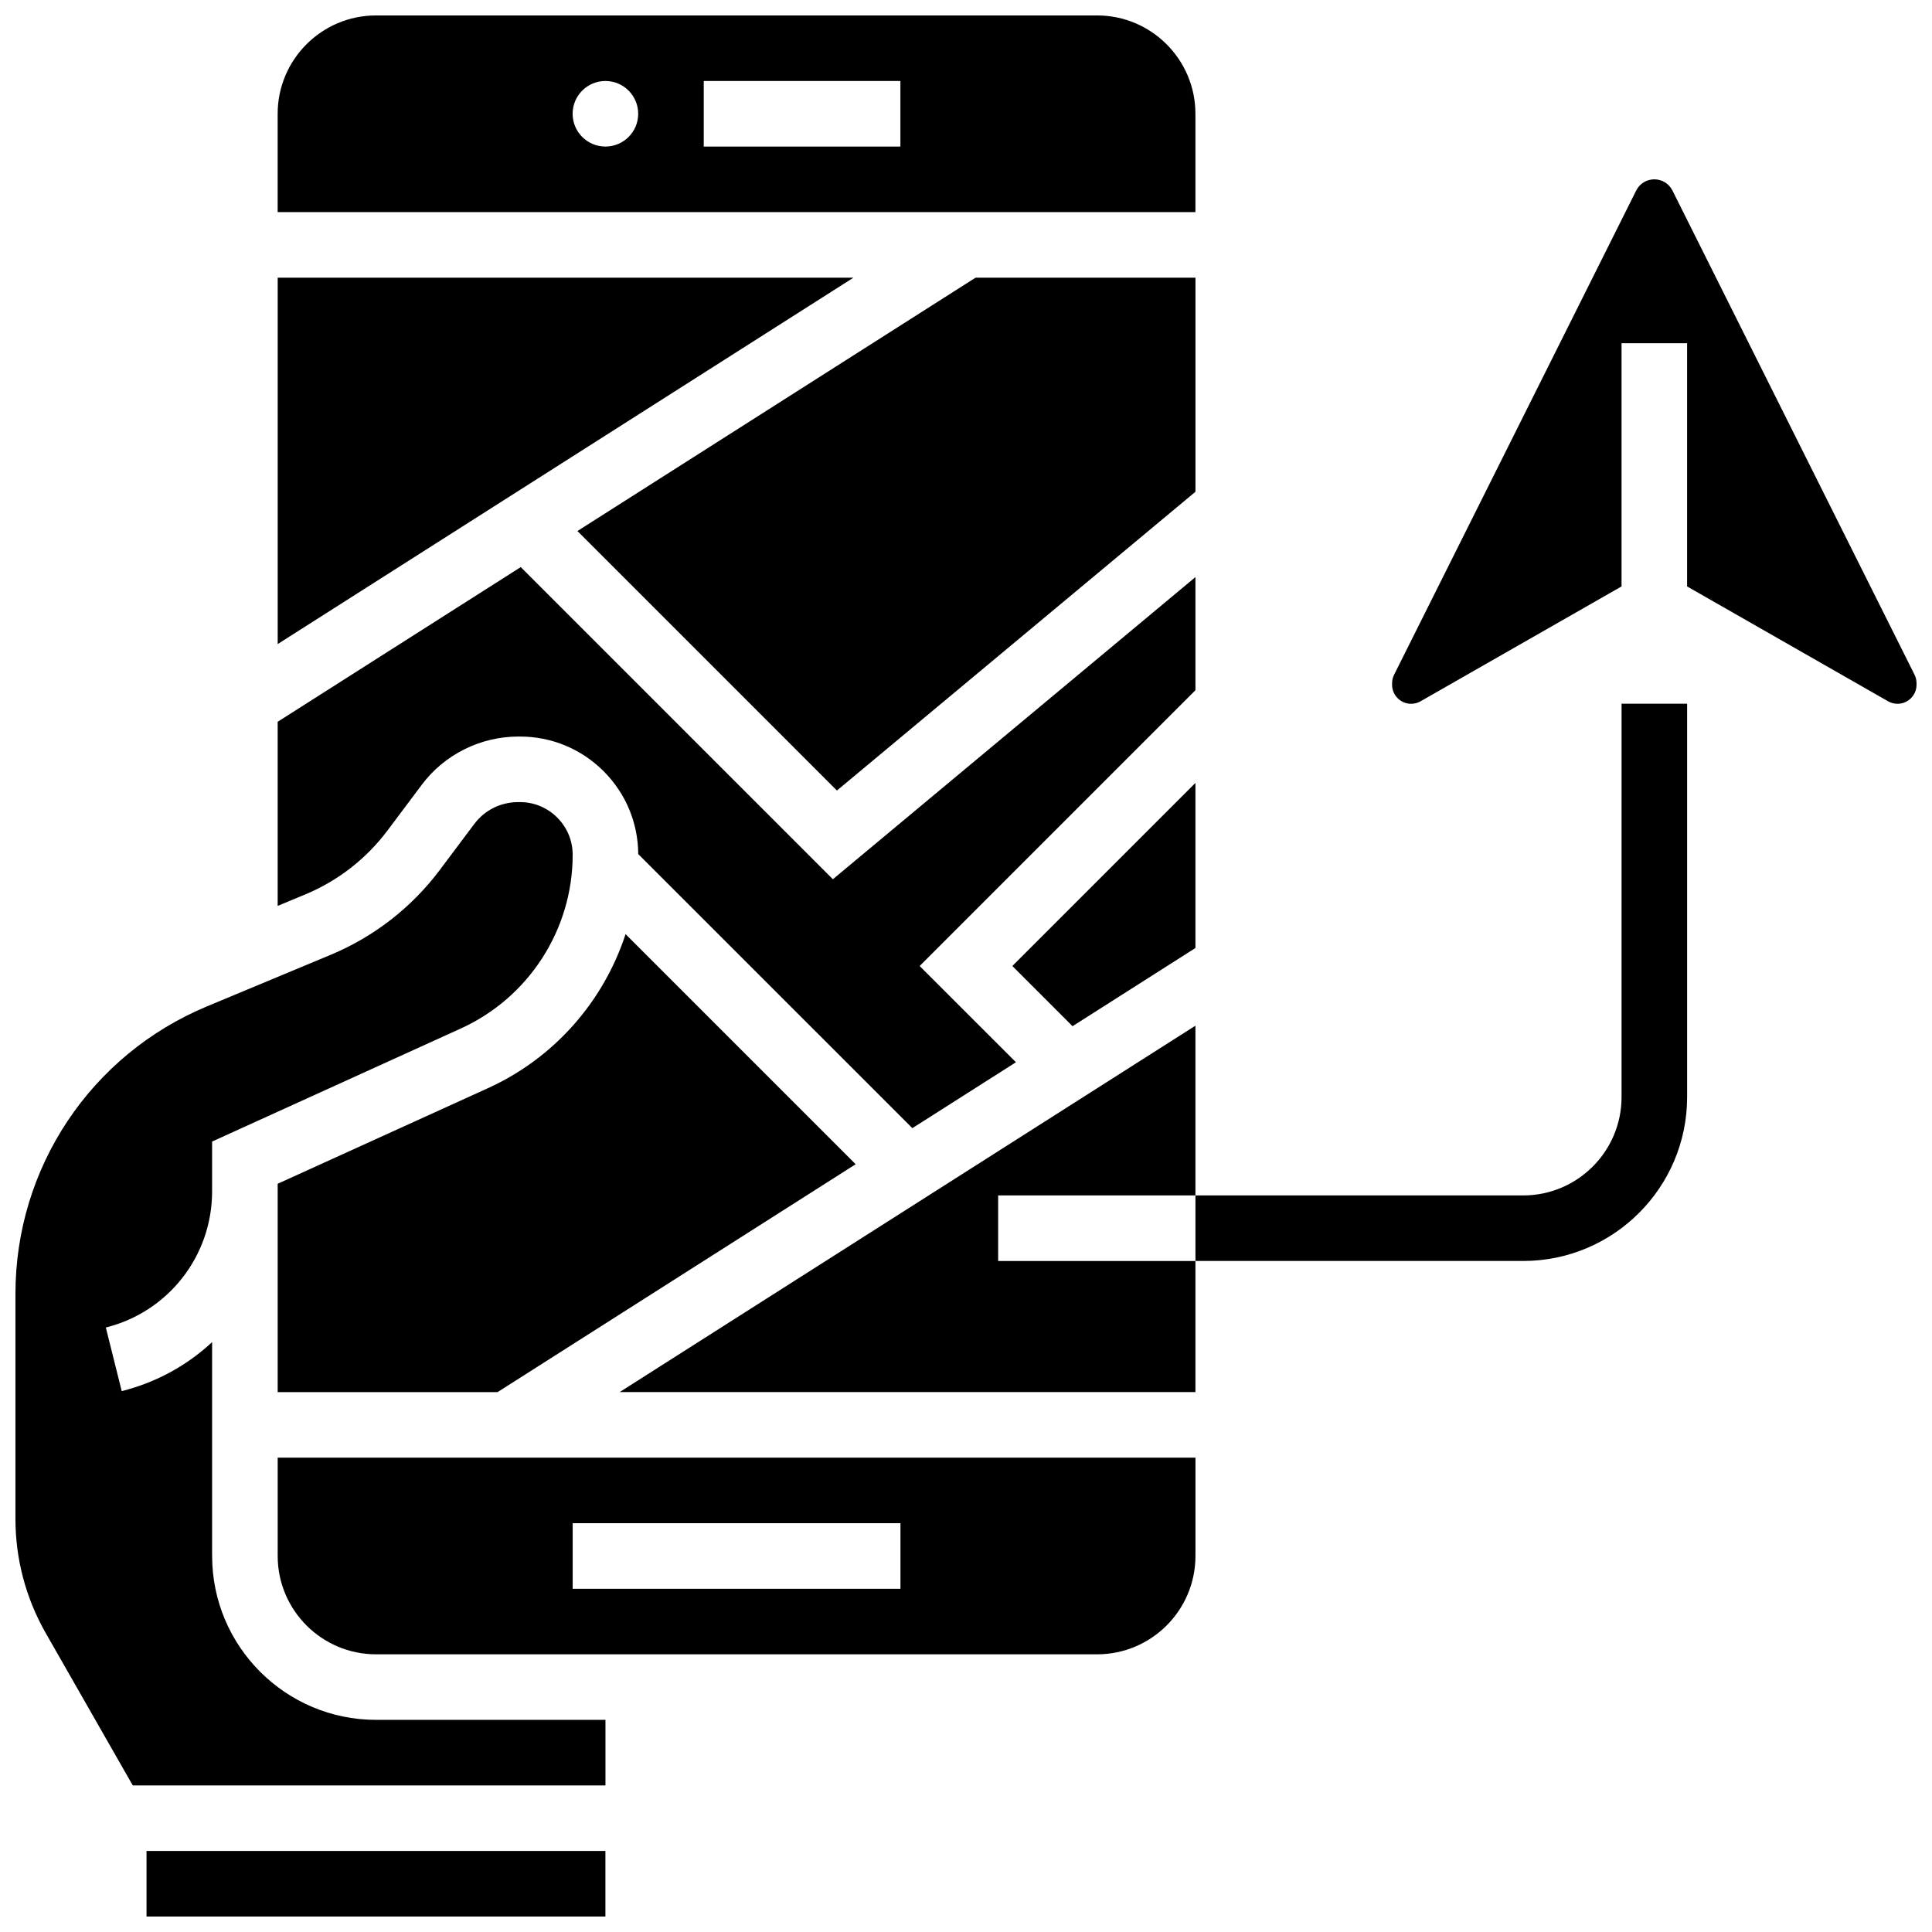 <?xml version="1.0" encoding="UTF-8"?>
<!-- Uploaded to: SVG Repo, www.svgrepo.com, Generator: SVG Repo Mixer Tools -->
<svg width="800px" height="800px" version="1.1" viewBox="144 144 512 512" xmlns="http://www.w3.org/2000/svg">
 <defs>
  <clipPath id="d">
   <path d="m148.09 356h156.91v262h-156.91z"/>
  </clipPath>
  <clipPath id="c">
   <path d="m217 148.09h244v52.906h-244z"/>
  </clipPath>
  <clipPath id="b">
   <path d="m182 634h123v17.902h-123z"/>
  </clipPath>
  <clipPath id="a">
   <path d="m512 191h139.9v140h-139.9z"/>
  </clipPath>
 </defs>
 <path d="m573.73 434.74c0 14.367-11.691 26.059-26.059 26.059h-86.863v17.371h86.863c23.949 0 43.434-19.484 43.434-43.434v-104.24h-17.371z"/>
 <path d="m246.66 364.13 9.148-12.199c5.981-7.977 15.539-12.738 25.574-12.738h0.402c8.375 0 16.25 3.262 22.176 9.184 5.871 5.871 9.125 13.664 9.18 21.961l72.641 72.637 27.453-17.469-25.52-25.504 73.09-73.09v-29.977l-96.082 80.07-82.719-82.719-64.418 40.992v48.797l7.387-3.078c8.598-3.582 16.098-9.418 21.688-16.867z"/>
 <path d="m408.52 460.8h52.281v-44.984l-152.59 97.102h152.59v-34.746h-52.281z"/>
 <path d="m460.8 395.23v-43.754l-48.523 48.523 15.957 15.953z"/>
 <g clip-path="url(#d)">
  <path d="m200.21 556.35v-56.676c-6.586 6.129-14.742 10.68-23.953 12.984l-4.211-16.852c16.582-4.144 28.164-18.98 28.164-36.074v-13.211l65.93-29.969c17.996-8.18 29.625-26.238 29.625-46.004 0-3.734-1.453-7.246-4.094-9.887-2.641-2.641-6.152-4.098-9.891-4.098h-0.402c-4.66 0-8.918 2.109-11.676 5.785l-9.148 12.199c-7.449 9.934-17.445 17.707-28.906 22.48l-32.773 13.66c-30.848 12.852-50.781 42.75-50.781 76.172v59.73c0 10.562 2.769 20.988 8.008 30.16l23.082 40.402h125.27v-17.371h-60.805c-23.949 0-43.434-19.484-43.434-43.434z"/>
 </g>
 <path d="m273.33 432.37-55.742 25.34v55.211h58.277l94.895-60.391-60.977-60.977c-5.816 17.812-18.871 32.824-36.453 40.816z"/>
 <path d="m217.59 556.35c0 14.367 11.691 26.059 26.059 26.059h191.1c14.371 0 26.059-11.691 26.059-26.059v-26.059h-243.22zm78.176-8.684h86.863v17.371h-86.863z"/>
 <g clip-path="url(#c)">
  <path d="m460.8 174.15c0-14.371-11.691-26.059-26.059-26.059h-191.1c-14.371 0-26.059 11.691-26.059 26.059v26.059h243.22zm-156.36 8.688c-4.797 0-8.688-3.891-8.688-8.688s3.891-8.688 8.688-8.688 8.688 3.891 8.688 8.688-3.891 8.688-8.688 8.688zm78.176 0h-52.117v-17.375h52.117z"/>
 </g>
 <path d="m217.59 217.59v97.098l152.58-97.098z"/>
 <g clip-path="url(#b)">
  <path d="m182.83 634.53h121.61v17.371h-121.61z"/>
 </g>
 <path d="m365.79 353.5 95.02-79.18v-56.734h-58.277l-105.51 67.145z"/>
 <g clip-path="url(#a)">
  <path d="m651.37 322.8-64.156-128.31c-0.914-1.828-2.754-2.965-4.801-2.965-2.047 0-3.887 1.137-4.801 2.965l-64.16 128.32c-0.348 0.695-0.531 1.477-0.531 2.254v0.406c0 2.781 2.262 5.043 5.043 5.043 0.875 0 1.742-0.23 2.5-0.664l53.262-30.441v-64.449h17.371v64.449l53.262 30.438c0.762 0.434 1.625 0.664 2.5 0.664 2.781 0 5.043-2.262 5.043-5.043v-0.406c0-0.773-0.184-1.555-0.531-2.254z"/>
 </g>
</svg>